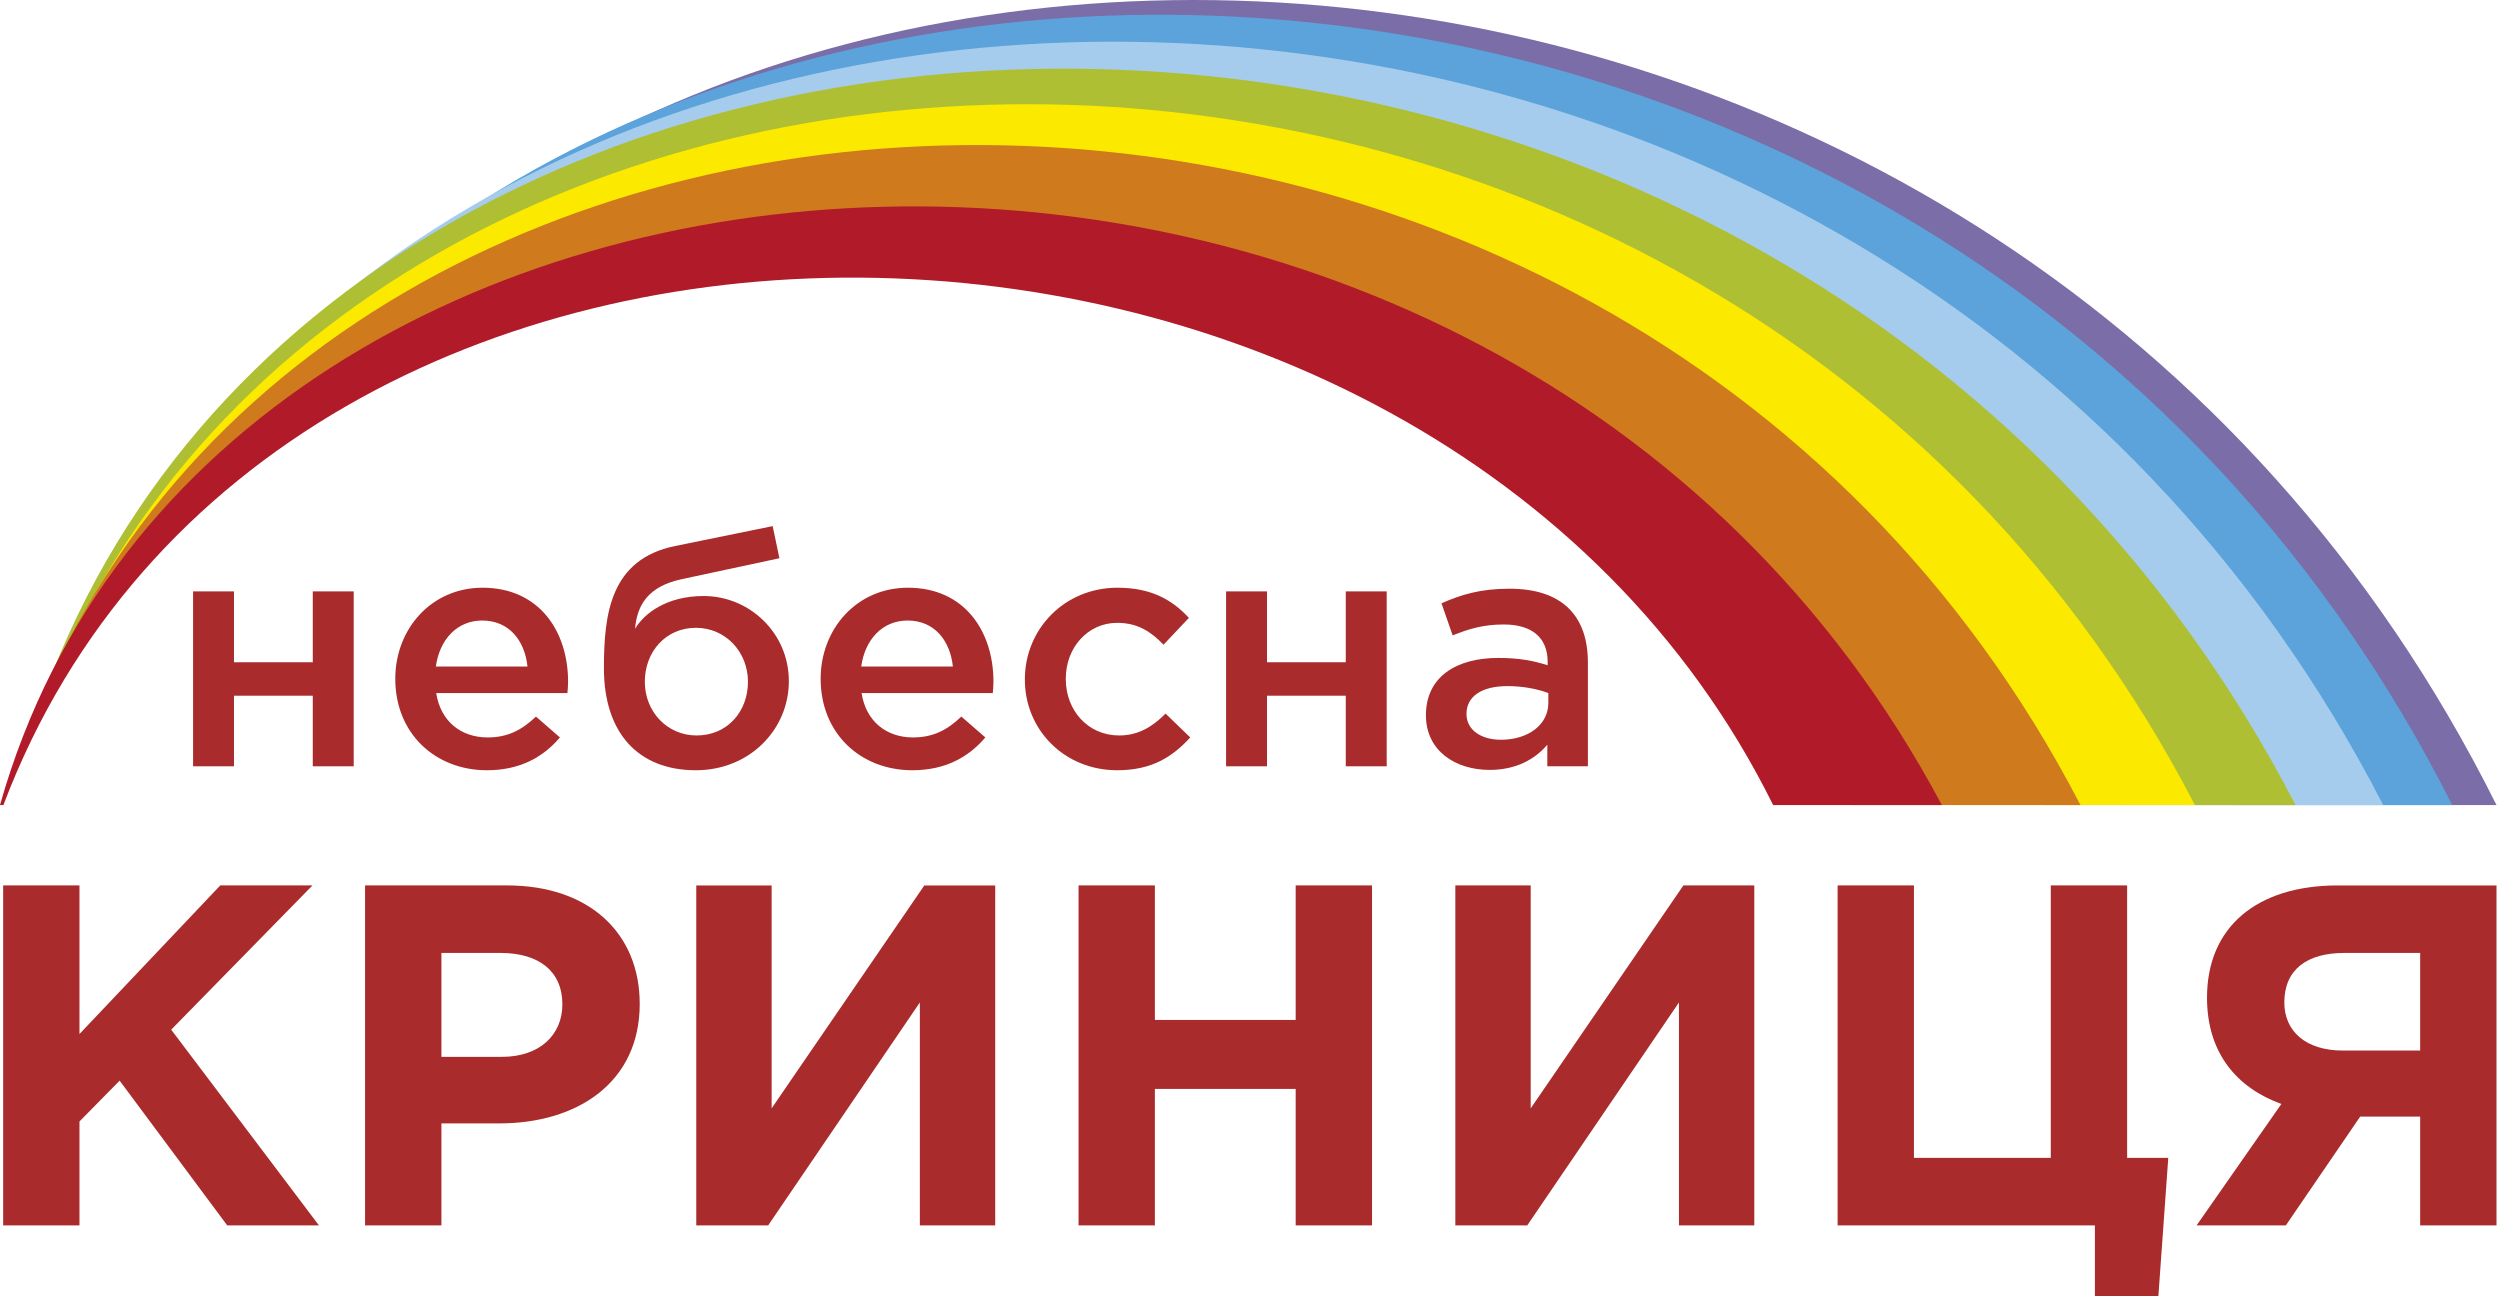 <?xml version="1.0" encoding="UTF-8"?>
<svg xmlns="http://www.w3.org/2000/svg" width="81" height="42" viewBox="0 0 81 42" fill="none">
  <path d="M0.102 28.687H2.575V33.502L7.137 28.687H10.125L5.547 33.361L10.334 39.703H7.362L3.876 35.013L2.575 36.335V39.703H0.102L0.102 28.687Z" fill="#AA2B2B"></path>
  <path d="M11.828 28.687H16.422C19.105 28.687 20.727 30.245 20.727 32.527C20.727 35.076 18.703 36.398 16.181 36.398H14.302V39.702H11.828V28.687ZM16.262 34.242C17.498 34.242 18.221 33.518 18.221 32.543C18.221 31.457 17.45 30.875 16.213 30.875H14.302V34.242L16.262 34.242Z" fill="#AA2B2B"></path>
  <path d="M32.245 39.703H29.803V32.48L24.888 39.703H22.559V28.688H25.001V35.91L29.948 28.688H32.245V39.703Z" fill="#AA2B2B"></path>
  <path d="M34.945 28.687H37.418V33.046H41.98V28.687H44.454V39.703H41.98V35.281H37.418V39.703H34.945V28.687Z" fill="#AA2B2B"></path>
  <path d="M56.839 39.702H54.398V32.48L49.483 39.702H47.153V28.687H49.595V35.91L54.542 28.687H56.839V39.702H56.839Z" fill="#AA2B2B"></path>
  <path d="M67.875 39.702H59.539V28.687H62.012V37.515H66.445V28.687H68.919V37.515H70.252L69.931 42H67.875V39.702H67.875Z" fill="#AA2B2B"></path>
  <path d="M80.887 39.703H78.413V36.178H76.47L74.061 39.703H71.169L73.916 35.769C72.486 35.25 71.507 34.132 71.507 32.323C71.507 30.041 73.113 28.688 75.747 28.688H80.887V39.703ZM78.413 34.038V30.875H75.956C74.751 30.875 74.012 31.41 74.012 32.48C74.012 33.408 74.703 34.038 75.908 34.038H78.413V34.038Z" fill="#AA2B2B"></path>
  <path d="M6.256 19.161H7.581V21.457H10.134V19.161H11.46V24.828H10.134V22.541H7.581V24.828H6.256V19.161Z" fill="#AA2B2B"></path>
  <path d="M12.807 21.994C12.807 20.373 13.98 19.042 15.634 19.042C17.474 19.042 18.406 20.459 18.406 22.09C18.406 22.176 18.395 22.391 18.384 22.455H14.133C14.275 23.378 14.944 23.893 15.798 23.893C16.445 23.893 16.905 23.657 17.365 23.217L18.142 23.893C17.595 24.537 16.839 24.956 15.776 24.956C14.1 24.956 12.807 23.765 12.807 21.994ZM17.091 21.596C17.003 20.759 16.499 20.105 15.623 20.105C14.812 20.105 14.242 20.717 14.122 21.596H17.091Z" fill="#AA2B2B"></path>
  <path d="M19.567 21.65C19.567 19.89 19.775 18.119 21.878 17.69L25.034 17.046L25.253 18.087L22.097 18.763C20.98 18.999 20.64 19.622 20.575 20.373C20.87 19.879 21.593 19.311 22.799 19.311C24.288 19.311 25.559 20.512 25.559 22.069C25.559 23.636 24.288 24.956 22.547 24.956C20.673 24.956 19.567 23.743 19.567 21.65ZM24.234 22.09C24.234 21.124 23.511 20.341 22.547 20.341C21.572 20.341 20.892 21.114 20.892 22.09C20.892 23.056 21.615 23.829 22.569 23.829C23.566 23.829 24.234 23.056 24.234 22.09Z" fill="#AA2B2B"></path>
  <path d="M26.589 21.994C26.589 20.373 27.762 19.042 29.416 19.042C31.256 19.042 32.188 20.459 32.188 22.09C32.188 22.176 32.176 22.391 32.166 22.455H27.915C28.057 23.378 28.726 23.893 29.58 23.893C30.227 23.893 30.687 23.657 31.147 23.217L31.925 23.893C31.377 24.537 30.621 24.956 29.558 24.956C27.882 24.956 26.589 23.765 26.589 21.994ZM30.873 21.596C30.785 20.759 30.281 20.105 29.405 20.105C28.594 20.105 28.024 20.717 27.904 21.596H30.873Z" fill="#AA2B2B"></path>
  <path d="M33.206 22.026V22.004C33.206 20.395 34.477 19.042 36.208 19.042C37.304 19.042 37.983 19.439 38.52 20.019L37.698 20.888C37.293 20.47 36.866 20.18 36.197 20.18C35.233 20.18 34.532 20.996 34.532 21.983V22.005C34.532 23.013 35.244 23.829 36.263 23.829C36.888 23.829 37.348 23.539 37.764 23.121L38.564 23.893C37.994 24.516 37.326 24.956 36.197 24.956C34.477 24.956 33.206 23.636 33.206 22.026Z" fill="#AA2B2B"></path>
  <path d="M39.725 19.161H41.051V21.457H43.603V19.161H44.929V24.828H43.603V22.541H41.051V24.828H39.725V19.161Z" fill="#AA2B2B"></path>
  <path d="M50.133 24.827V24.129C49.739 24.591 49.136 24.945 48.26 24.945C47.164 24.945 46.2 24.333 46.2 23.174C46.2 21.918 47.197 21.317 48.544 21.317C49.246 21.317 49.695 21.414 50.144 21.554V21.446C50.144 20.663 49.64 20.233 48.72 20.233C48.073 20.233 47.591 20.373 47.066 20.587L46.704 19.547C47.339 19.267 47.964 19.074 48.906 19.074C50.615 19.074 51.448 19.954 51.448 21.468V24.827H50.133V24.827ZM50.166 22.455C49.826 22.326 49.355 22.23 48.84 22.23C48.008 22.23 47.514 22.562 47.514 23.131C47.514 23.668 48.008 23.968 48.632 23.968C49.508 23.968 50.166 23.485 50.166 22.777L50.166 22.455Z" fill="#AA2B2B"></path>
  <path fill-rule="evenodd" clip-rule="evenodd" d="M72.345 26.084C58.436 3.178 25.959 -2.734 10.323 13.149C9.874 13.459 9.434 13.785 9.005 14.127C8.267 14.628 7.565 15.159 6.902 15.72C21.688 -7.434 64.945 -5.85 80.887 26.084H72.345Z" fill="#7B6DA7"></path>
  <path fill-rule="evenodd" clip-rule="evenodd" d="M70.95 26.084C56.732 2.961 22.977 -2.49 7.991 14.851C6.932 15.647 5.957 16.513 5.083 17.437C18.92 -6.908 63.317 -5.913 79.453 26.084H70.95Z" fill="#5BA3DA"></path>
  <path fill-rule="evenodd" clip-rule="evenodd" d="M68.842 26.085C54.665 3.377 20.839 -1.736 6.381 15.885C5.192 17.057 4.108 18.368 3.15 19.81C3 20.028 2.855 20.247 2.714 20.469C14.304 -5.713 60.683 -6.085 77.216 26.085H68.842Z" fill="#A5CCED"></path>
  <path fill-rule="evenodd" clip-rule="evenodd" d="M66.234 26.085C51.765 3.171 16.323 -1.072 3.657 19.074C3.477 19.326 3.301 19.581 3.129 19.841C2.596 20.61 2.128 21.408 1.727 22.231C1.469 22.73 1.225 23.242 0.995 23.766C9.983 -4.637 57.722 -6.045 74.377 26.085H66.234Z" fill="#AEBF33"></path>
  <path fill-rule="evenodd" clip-rule="evenodd" d="M63.319 26.084C50.161 5.355 19.055 0.676 5.587 16.703C4.657 17.71 3.798 18.81 3.025 19.995C2.562 20.677 2.147 21.383 1.786 22.108C1.614 22.439 1.446 22.775 1.285 23.117C11.113 -3.143 55.419 -4.237 71.114 26.084H63.319Z" fill="#FCE900"></path>
  <path fill-rule="evenodd" clip-rule="evenodd" d="M59.966 26.084C46.923 5.781 15.601 1.816 3.647 19.087C3.469 19.335 3.295 19.587 3.125 19.845C2.597 20.607 2.133 21.401 1.733 22.217C1.2 23.248 0.726 24.333 0.316 25.471C8.377 -1.37 52.185 -3.276 67.407 26.084H59.966Z" fill="#D07A1E"></path>
  <path fill-rule="evenodd" clip-rule="evenodd" d="M57.45 26.084C46.341 3.661 8.877 2.939 0.11 26.084H0C6.926 1.53 48.46 -1.055 62.916 26.084H57.45Z" fill="#B11A28"></path>
</svg>

